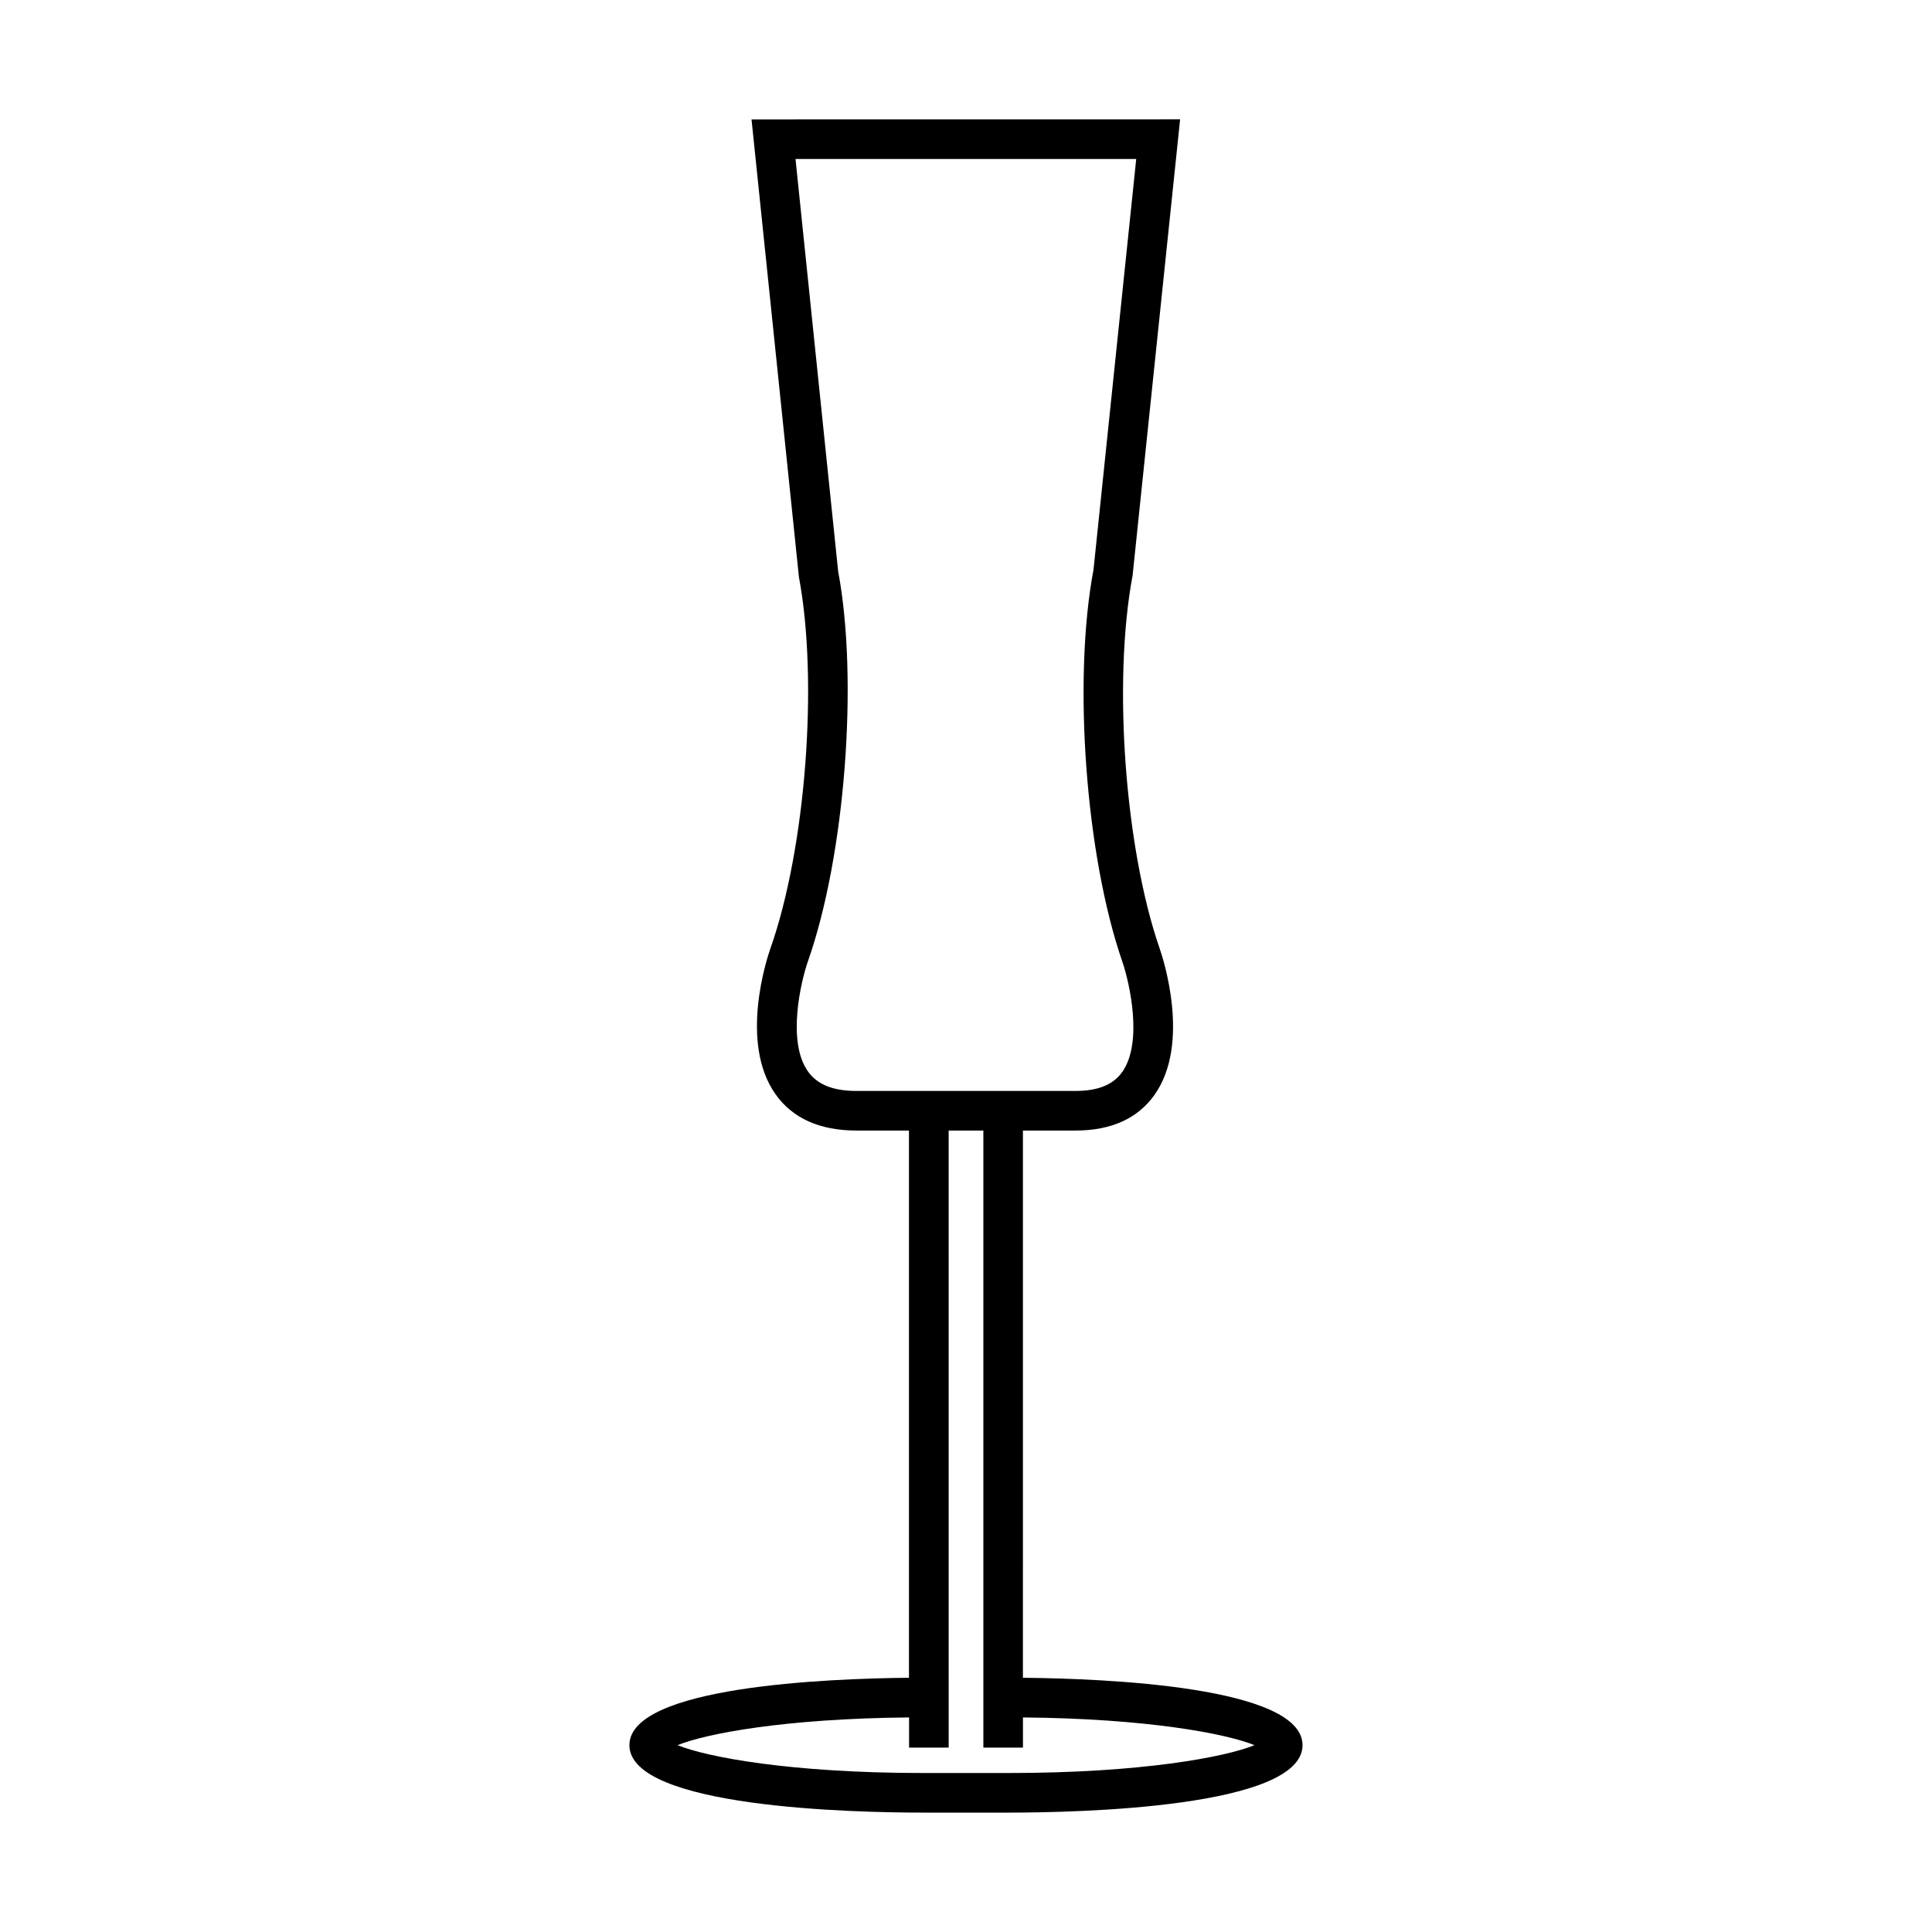 <?xml version="1.0" encoding="UTF-8"?>
<!-- The Best Svg Icon site in the world: iconSvg.co, Visit us! https://iconsvg.co -->
<svg fill="#000000" width="800px" height="800px" version="1.1" viewBox="144 144 512 512" xmlns="http://www.w3.org/2000/svg">
 <path d="m310.8 606.49c0 16.582 59.602 17.871 77.863 17.871h22.66c18.262 0 77.863-1.285 77.863-17.871 0-15.586-52.586-17.664-74.102-17.863l0.004-145.02h13.918c9.438 0 16.473-3.168 20.918-9.414 9.707-13.633 2.289-36.258 1.406-38.797-9.215-26.613-12.465-70.785-7.18-98.898l12.59-120.87-113.58 0.016 12.562 121.27c5.191 27.68 1.812 71.812-7.535 98.375-0.887 2.519-8.371 24.996 1.34 38.703 4.519 6.383 11.73 9.613 21.438 9.613h13.918v145.02c-21.5 0.203-74.086 2.281-74.086 17.867zm47.316-178.55c-5.606-7.894-1.906-23.73-0.012-29.168 9.859-28.031 13.43-74.59 8.016-103.36l-11.301-109.27 90.293-0.012-11.324 108.86c-5.512 29.195-2.082 75.777 7.637 103.84 1.883 5.488 5.559 21.449-0.047 29.293-2.398 3.359-6.438 4.992-12.359 4.992h-58.031c-6.191 0.004-10.398-1.688-12.871-5.172zm46.484 15.672v163.52h10.496v-7.992c33.035 0.289 53.965 4.324 61.355 7.348-7.672 3.137-29.887 7.379-65.117 7.379h-22.66c-35.23 0-57.445-4.246-65.117-7.379 7.391-3.023 28.316-7.062 61.355-7.348v7.992h10.496l-0.004-163.52z"/>
</svg>